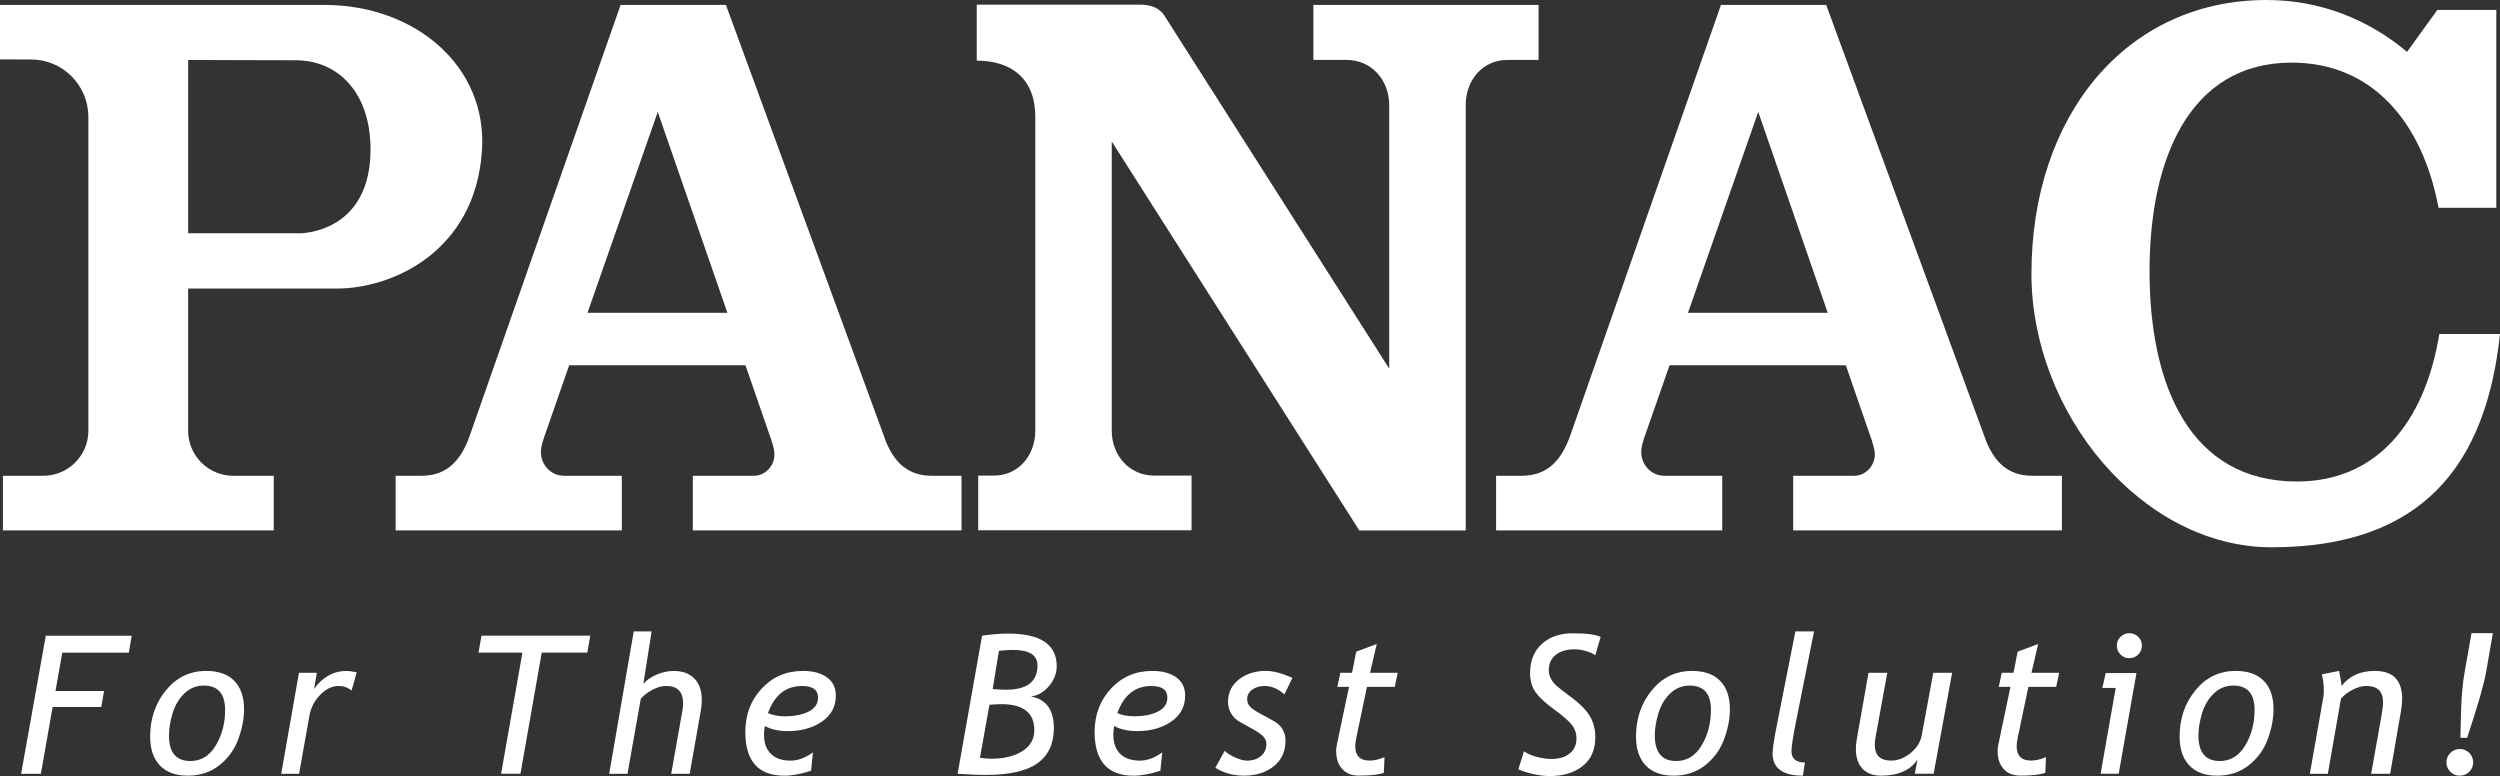 <?xml version="1.0" encoding="UTF-8"?><svg id="_レイヤー_2" xmlns="http://www.w3.org/2000/svg" viewBox="0 0 93.42 29"><rect x="0" y="0" width="93.42" height="29" fill="#333333" stroke="none"/><defs><style>.cls-1{fill:#fff;}.cls-2{fill:#fff;}</style></defs><g id="_レイヤー_1-2"><path class="cls-2" d="M12.137.185H0v2.034l1.158.004v.003l.003-.003c1.176,0,2.123.946,2.141,2.116v11.801c-.024.908-.767,1.635-1.678,1.639H.11v2.042h10.12v-2.042h-1.517c-.931-.003-1.683-.755-1.683-1.684h0v-5.312h5.562c2.034,0,5.157-1.35,5.417-5.137.219-3.199-2.528-5.461-5.873-5.461ZM11.271,8.717h-4.24V2.241l4.021.011c1.611.003,2.794,1.24,2.794,3.327,0,2.394-1.528,3.057-2.575,3.139Z"/><path class="cls-2" d="M34.803,17.779h0c-.929-.007-1.399-.559-1.694-1.272L27.127.185h-3.937l-5.66,16.162h0c-.296.787-.767,1.424-1.76,1.432h-.986v2.042h8.452v-2.042h-2.184v-.003c-.48,0-.876-.445-.837-.948.01-.139.061-.328.104-.449l.95-2.729h6.588l.982,2.84h-.004c.04.103.093.295.103.431.036.448-.316.847-.745.858h-2.304v2.042h10.041v-2.042h-1.129ZM21.954,11.688l2.625-7.506,2.602,7.506h-5.227Z"/><path class="cls-2" d="M75.927,17.779h0c-.931-.007-1.401-.559-1.699-1.272L68.242.185h-3.933l-5.657,16.162h-.002c-.297.787-.771,1.424-1.765,1.432h-.979v2.042h8.451v-2.042h-2.187v-.003c-.481,0-.876-.445-.838-.948.012-.139.061-.328.102-.449l.954-2.729h6.587l.983,2.84h-.005c.036.103.094.295.103.431.036.448-.32.847-.748.858h-2.3v2.042h10.041v-2.042h-1.125ZM63.077,11.688l2.625-7.506,2.597,7.506h-5.222Z"/><path class="cls-2" d="M91.153,12.482c-.556,3.384-2.395,5.511-5.322,5.511-3.975,0-5.507-3.552-5.507-7.859,0-4.222,1.51-7.794,5.314-7.794,3.021,0,4.888,2.237,5.486,5.425h2.158V.371h-2.202l-1.133,1.567c-1.461-1.226-3.268-1.938-5.243-1.938-5.258,0-8.793,4.328-8.793,10.227,0,5.229,4.141,10.224,8.979,10.224,5.6,0,8.009-3.045,8.529-7.969h-2.267Z"/><path class="cls-2" d="M49.078.185v2.055h1.25c.927.004,1.584.755,1.584,1.685h0v9.85L43.509.581s-.202-.407-.897-.407h-6.113v2.092c1.266,0,2.175.648,2.188,2.066v11.802c-.021.908-.641,1.638-1.55,1.638h-.584v2.042h7.973v-2.042h-1.397c-.926,0-1.585-.754-1.585-1.681h0V5.287l9.251,14.535h3.976V3.879c.021-.905.642-1.635,1.55-1.639h1.172V.185h-8.413Z"/><path class="cls-1" d="M2.327,24.387l-.254,1.434h1.816l-.105.598h-1.817l-.44,2.496h-.738l.922-5.16h3.211l-.109.633h-2.484Z"/><path class="cls-1" d="M5.611,27.526c0-.674.197-1.252.592-1.733.395-.482.895-.722,1.504-.722.458,0,.808.124,1.049.372.242.248.363.6.363,1.055,0,.362-.072.738-.217,1.127-.144.39-.38.714-.708.972-.327.258-.72.388-1.178.388-.453,0-.801-.128-1.043-.382-.241-.255-.362-.613-.362-1.076ZM6.314,27.484c0,.636.267.954.801.954.397,0,.712-.192.946-.578.233-.385.351-.83.351-1.334,0-.606-.267-.908-.801-.908-.269,0-.508.096-.714.288-.205.193-.354.439-.445.74-.092.3-.138.58-.138.838Z"/><path class="cls-1" d="M13.138,25.802c-.141-.113-.305-.169-.492-.169-.237,0-.464.11-.68.33-.216.22-.351.482-.405.788l-.384,2.164h-.669l.664-3.773h.669l-.106.602c.324-.448.728-.672,1.209-.672.083,0,.211.017.385.049l-.19.682Z"/><path class="cls-1" d="M20.244,24.387l-.796,4.527h-.723l.797-4.527h-1.641l.112-.633h4.064l-.112.633h-1.701Z"/><path class="cls-1" d="M25.082,28.914l.421-2.372c.017-.094.024-.18.024-.257,0-.434-.211-.652-.634-.652-.162,0-.333.047-.513.143-.18.095-.324.206-.435.333l-.497,2.806h-.684l.918-5.32h.668l-.31,1.963c.115-.139.28-.254.494-.347.215-.093.428-.139.64-.139.333,0,.591.095.775.286.184.19.276.458.276.803,0,.12-.012.248-.035.384l-.418,2.371h-.691Z"/><path class="cls-1" d="M28.581,27.13c-.021.113-.032.221-.032.325,0,.31.087.55.261.717.174.167.417.251.73.251.276,0,.556-.103.838-.308l-.07.684c-.376.124-.709.187-.998.187-.973,0-1.459-.545-1.459-1.635,0-.641.204-1.181.612-1.621.408-.439.923-.659,1.542-.659.373,0,.671.08.894.239.223.16.334.388.334.683,0,.411-.174.735-.52.972-.347.237-.772.355-1.276.355-.338,0-.623-.064-.855-.19ZM28.697,26.646c.179.08.388.12.629.12.365,0,.664-.06.895-.178.231-.119.348-.292.348-.52,0-.29-.199-.434-.597-.434-.607,0-1.031.338-1.275,1.013Z"/><path class="cls-1" d="M35.784,28.914l.914-5.16c.35-.052.673-.078.969-.078,1.214,0,1.82.406,1.82,1.217,0,.268-.096.516-.287.743-.191.227-.417.357-.678.39.573.105.859.499.859,1.183,0,.582-.204,1.019-.611,1.311-.407.292-1.057.438-1.947.438-.249,0-.595-.014-1.039-.043ZM36.973,26.338l-.354,1.979c.129.023.272.035.426.035.468,0,.853-.093,1.154-.28.301-.187.452-.449.452-.787,0-.648-.411-.972-1.234-.972-.136,0-.284.008-.443.025ZM37.328,24.317l-.234,1.432c.204.017.369.025.496.025.786,0,1.179-.302,1.179-.906,0-.388-.305-.582-.914-.582-.114,0-.29.011-.526.032Z"/><path class="cls-1" d="M41.634,27.13c-.021.113-.031.221-.031.325,0,.31.087.55.261.717.174.167.417.251.729.251.276,0,.556-.103.838-.308l-.07.684c-.376.124-.709.187-.998.187-.973,0-1.459-.545-1.459-1.635,0-.641.204-1.181.612-1.621.408-.439.923-.659,1.542-.659.373,0,.671.08.894.239.223.16.334.388.334.683,0,.411-.174.735-.52.972-.347.237-.772.355-1.276.355-.338,0-.623-.064-.855-.19ZM41.752,26.646c.178.08.387.12.628.12.365,0,.664-.06.895-.178.231-.119.348-.292.348-.52,0-.29-.199-.434-.597-.434-.607,0-1.031.338-1.274,1.013Z"/><path class="cls-1" d="M45.416,28.689l.349-.634c.092.092.224.176.395.253.172.077.318.115.44.115.209,0,.382-.056.518-.17.136-.113.204-.266.204-.458,0-.099-.036-.187-.107-.265-.071-.078-.195-.167-.372-.268l-.496-.275c-.152-.087-.268-.197-.344-.33-.076-.132-.114-.274-.114-.424,0-.35.136-.631.408-.844.272-.212.607-.319,1.005-.319.274,0,.606.087.993.261l-.3.619c-.23-.211-.477-.317-.743-.317-.177,0-.328.045-.456.136-.129.09-.192.21-.192.358,0,.108.036.201.109.278.072.078.198.165.377.261l.493.268c.152.082.267.188.342.317.074.129.112.27.112.423,0,.404-.146.723-.439.959-.293.234-.664.352-1.115.352-.397,0-.753-.099-1.067-.296Z"/><path class="cls-1" d="M50.411,25.668h-.438l.113-.527h.438l.155-.789.768-.289-.251,1.078h1.035l-.112.527h-1.039l-.393,1.875c-.03.146-.045.259-.045.338,0,.36.178.54.535.54.173,0,.36-.043.559-.13l-.024.587c-.193.07-.504.105-.934.105-.268,0-.476-.083-.625-.249-.149-.165-.224-.393-.224-.681,0-.066.011-.147.031-.244l.45-2.143Z"/><path class="cls-1" d="M56.738,28.747l.211-.676c.102.08.253.148.453.205.201.056.395.085.58.085.28,0,.505-.068.674-.205.169-.136.254-.324.254-.564,0-.2-.065-.376-.192-.528-.128-.153-.347-.341-.655-.564-.31-.223-.534-.431-.675-.623-.142-.192-.212-.433-.212-.722,0-.465.147-.83.441-1.094.295-.264.676-.396,1.143-.396.528,0,.879.046,1.053.137l-.201.684c-.065-.054-.176-.105-.331-.152-.155-.047-.299-.071-.433-.071-.301,0-.538.068-.712.205-.174.136-.261.332-.261.588,0,.108.027.212.083.313.055.101.13.192.224.273.094.081.287.231.58.449.293.219.508.441.645.667s.206.49.206.791c0,.467-.157.826-.471,1.076-.314.25-.728.375-1.241.375-.184,0-.391-.026-.62-.078-.23-.052-.411-.11-.543-.176Z"/><path class="cls-1" d="M61.134,27.526c0-.674.197-1.252.592-1.733.395-.482.895-.722,1.504-.722.458,0,.808.124,1.049.372.242.248.363.6.363,1.055,0,.362-.072.738-.217,1.127-.145.39-.38.714-.708.972-.327.258-.72.388-1.178.388-.453,0-.801-.128-1.043-.382-.241-.255-.362-.613-.362-1.076ZM61.837,27.484c0,.636.267.954.801.954.397,0,.712-.192.946-.578.233-.385.35-.83.35-1.334,0-.606-.267-.908-.801-.908-.27,0-.508.096-.714.288-.205.193-.353.439-.445.74-.092.3-.138.58-.138.838Z"/><path class="cls-1" d="M67.447,28.493l-.077.492c-.755,0-1.132-.279-1.132-.838,0-.169.059-.546.176-1.131l.676-3.421h.697l-.643,3.214c-.134.667-.201,1.085-.201,1.254,0,.287.168.43.504.43Z"/><path class="cls-1" d="M70.524,25.141l-.439,2.407c-.019.104-.028.198-.028.285,0,.393.205.589.613.589.252,0,.493-.094.725-.282.233-.188.371-.413.418-.673l.43-2.326h.704l-.691,3.773h-.704l.1-.531c-.263.401-.719.602-1.367.602-.294,0-.523-.087-.688-.261-.165-.174-.247-.42-.247-.74,0-.113.012-.235.035-.366l.437-2.477h.703Z"/><path class="cls-1" d="M75.128,25.668h-.439l.113-.527h.438l.155-.789.768-.289-.251,1.078h1.035l-.112.527h-1.039l-.393,1.875c-.03.146-.045.259-.045.338,0,.36.178.54.535.54.173,0,.359-.043.56-.13l-.024.587c-.193.07-.504.105-.934.105-.268,0-.476-.083-.625-.249-.149-.165-.224-.393-.224-.681,0-.066.011-.147.031-.244l.45-2.143Z"/><path class="cls-1" d="M78.495,28.914l.565-3.207h-.498l.123-.555h1.15l-.664,3.762h-.677ZM79.57,23.661c.129,0,.239.045.331.136.092.09.138.201.138.333,0,.129-.046.239-.138.329-.092.09-.202.136-.331.136s-.239-.045-.331-.136c-.092-.09-.138-.2-.138-.329,0-.132.046-.243.138-.333.092-.09.202-.136.331-.136Z"/><path class="cls-1" d="M81.448,27.526c0-.674.197-1.252.592-1.733.395-.482.895-.722,1.504-.722.458,0,.808.124,1.05.372.241.248.362.6.362,1.055,0,.362-.072.738-.217,1.127-.145.39-.38.714-.708.972-.327.258-.72.388-1.178.388-.453,0-.801-.128-1.043-.382-.241-.255-.362-.613-.362-1.076ZM82.151,27.484c0,.636.267.954.8.954.397,0,.713-.192.947-.578.233-.385.351-.83.351-1.334,0-.606-.267-.908-.8-.908-.271,0-.509.096-.715.288-.205.193-.353.439-.445.74-.092.3-.138.58-.138.838Z"/><path class="cls-1" d="M88.606,28.914l.39-2.195c.035-.195.053-.357.053-.486,0-.4-.208-.6-.624-.6-.159,0-.33.047-.513.141-.182.094-.327.206-.435.336l-.491,2.805h-.672l.504-2.861c.012-.066.018-.143.018-.232,0-.24-.024-.447-.074-.624l.648-.127c.063.342.094.528.092.559.286-.373.7-.559,1.24-.559.681,0,1.022.348,1.022,1.043,0,.139-.016.293-.046.465l-.403,2.335h-.708Z"/><path class="cls-1" d="M91.918,27.989c.139,0,.257.049.353.146.098.098.146.215.146.354,0,.138-.049.255-.146.352-.097.096-.215.144-.353.144-.139,0-.257-.048-.353-.144-.098-.097-.146-.214-.146-.352,0-.139.049-.256.146-.354.097-.097.215-.146.353-.146ZM92.191,27.571h-.25c.014-.856.035-1.432.064-1.728.027-.296.06-.542.095-.737l.256-1.446h.797l-.25,1.442c-.077.452-.314,1.274-.711,2.468Z"/></g></svg>
